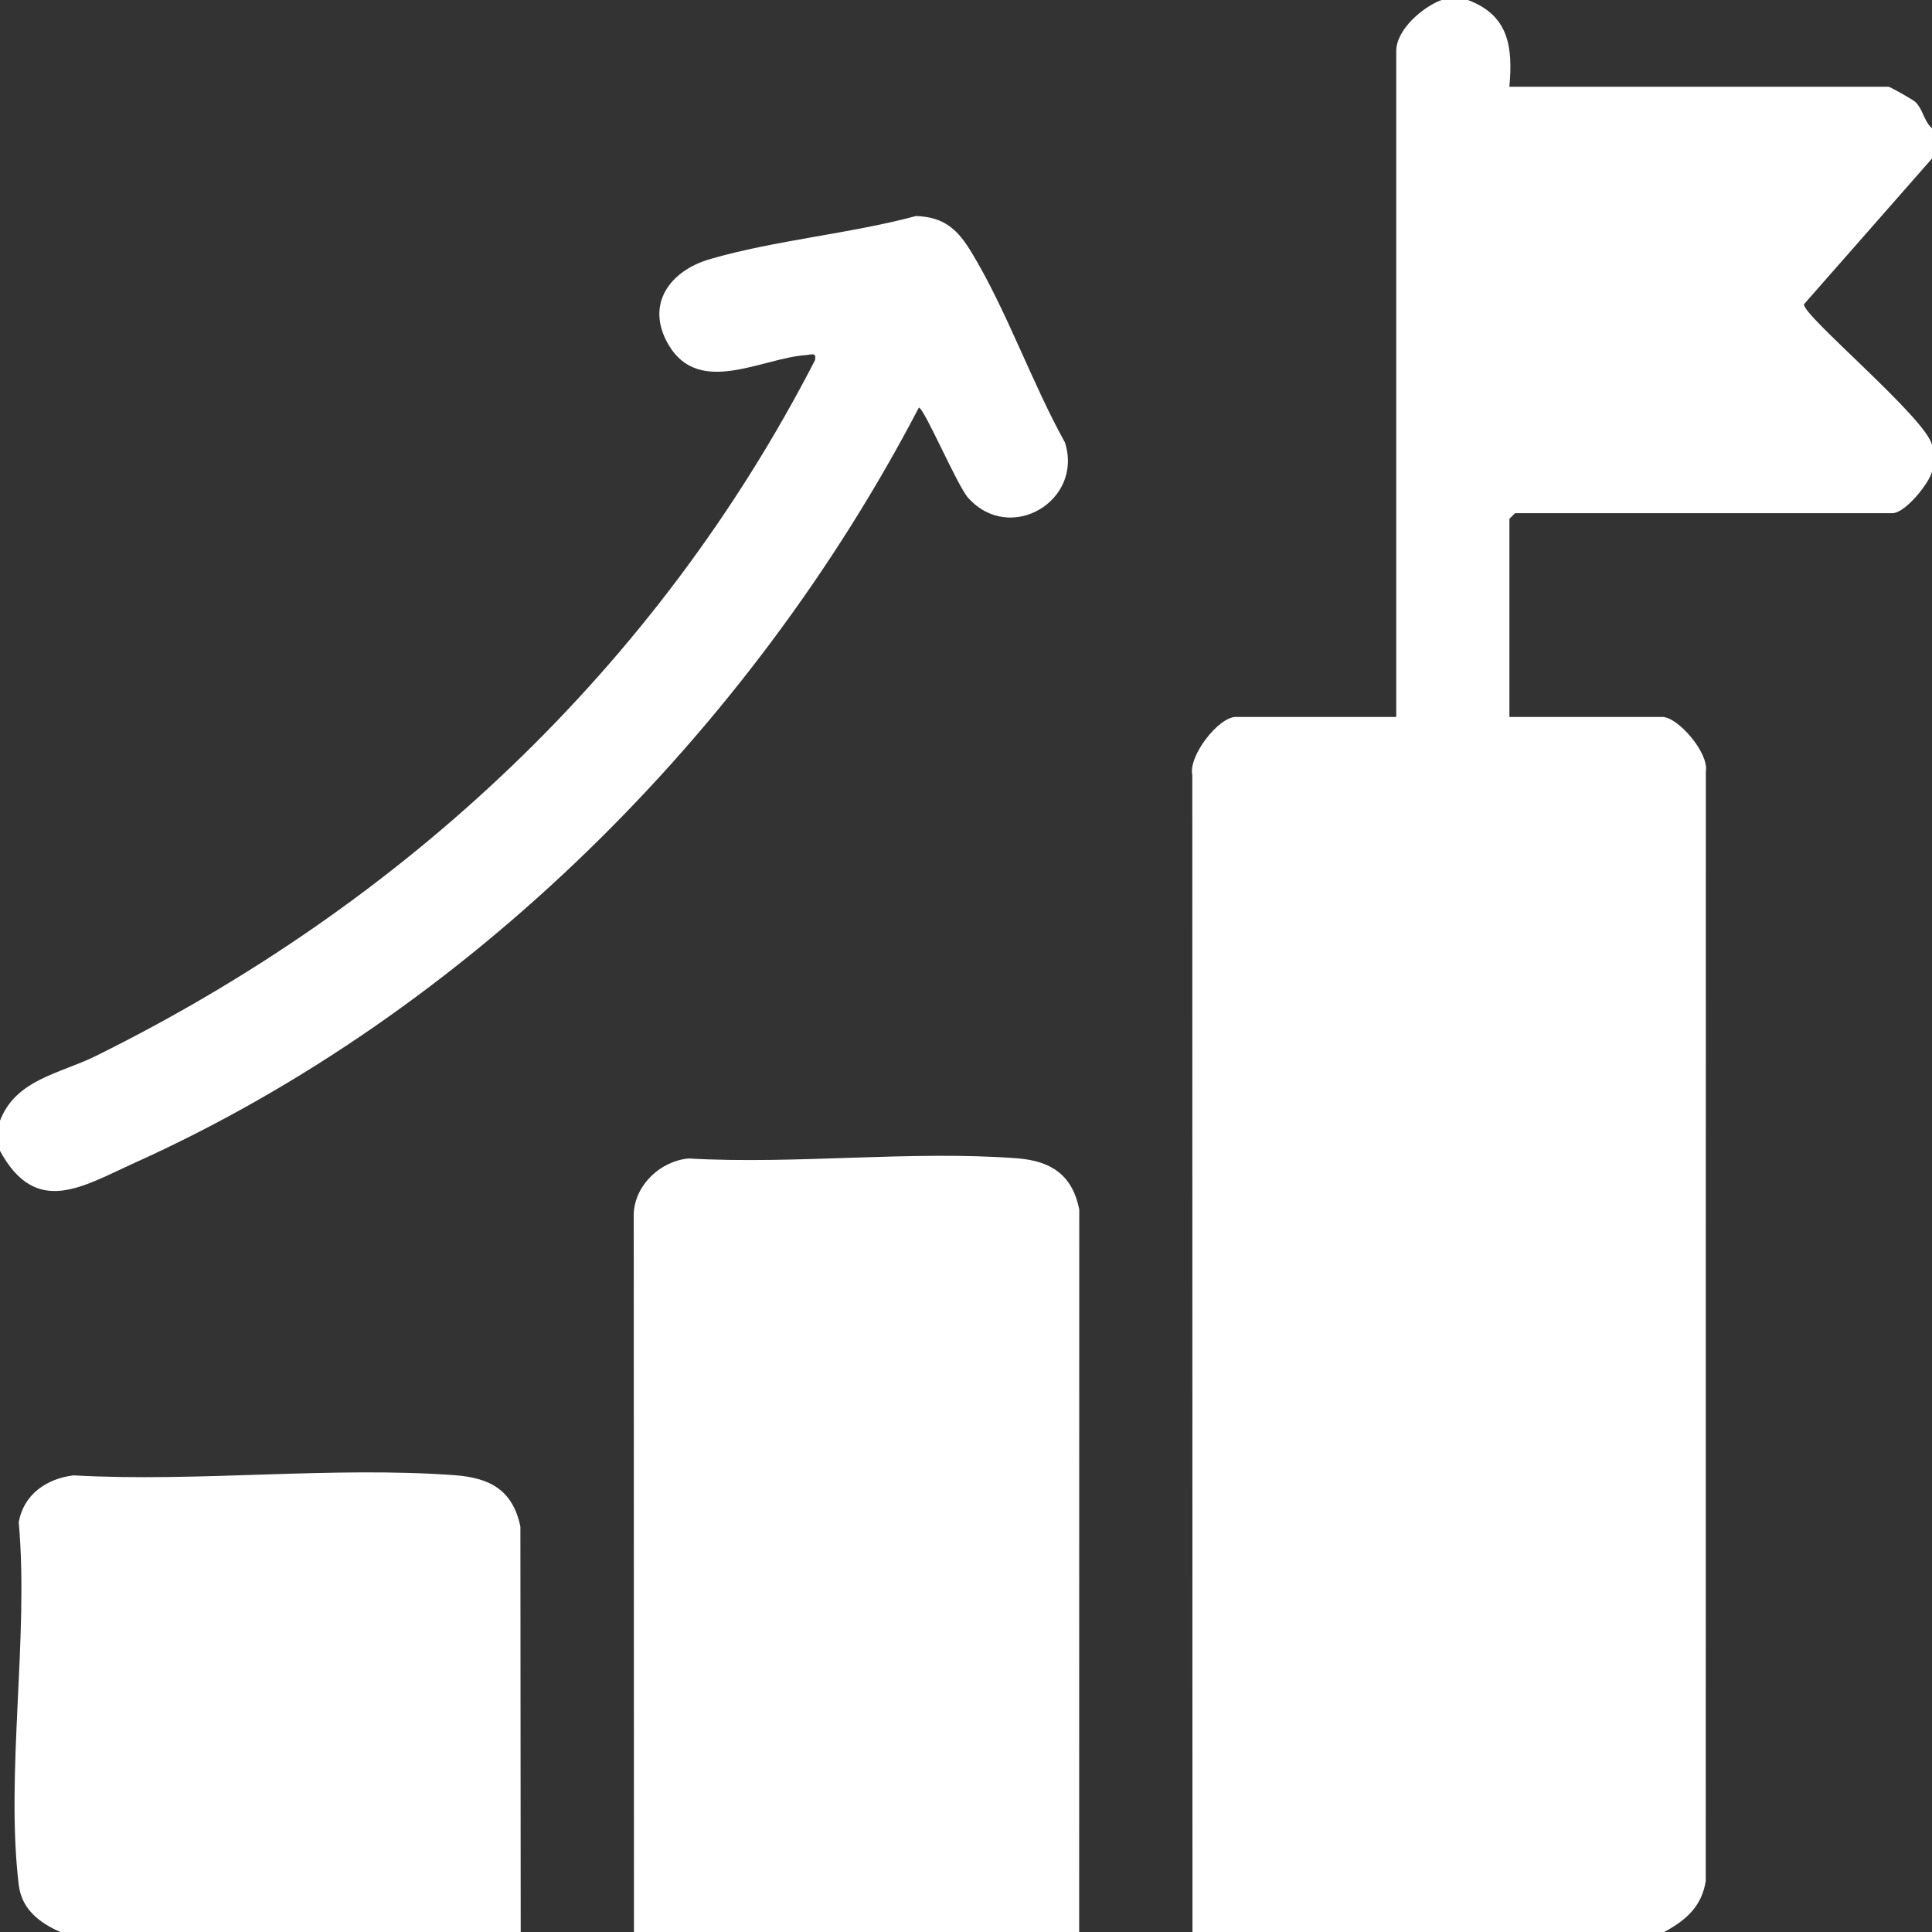 <?xml version="1.0" encoding="UTF-8"?>
<svg xmlns="http://www.w3.org/2000/svg" width="37" height="37" viewBox="0 0 37 37" fill="none">
  <rect x="0" y="0" width="37" height="37" fill="#333333" stroke="none"/>
  <path d="M28.111 0C28.895 0.292 28.976 0.897 28.906 1.662H36.169C36.198 1.662 36.633 1.908 36.677 1.949C36.832 2.094 36.842 2.321 37.001 2.457V3.035L34.548 5.827C34.512 6.036 36.907 8.025 37.001 8.527V9.033C36.934 9.273 36.483 9.828 36.241 9.828H29.015L28.907 9.936V13.73H31.834C32.136 13.73 32.732 14.422 32.669 14.775L32.667 36.026C32.589 36.514 32.282 36.779 31.87 37H22.837L22.834 14.847C22.753 14.476 23.339 13.73 23.668 13.73H26.74V0.975C26.74 0.566 27.251 0.131 27.607 0H28.113H28.111Z" fill="white"></path>
  <path d="M12.141 37L12.137 23.23C12.168 22.686 12.653 22.234 13.188 22.186C15.235 22.304 17.453 22.029 19.478 22.183C20.129 22.232 20.536 22.502 20.669 23.16L20.667 37H12.14H12.141Z" fill="white"></path>
  <path d="M9.972 37H1.156C0.758 36.825 0.416 36.567 0.359 36.098C0.103 33.971 0.556 31.339 0.359 29.157C0.447 28.626 0.889 28.317 1.408 28.255C3.787 28.389 6.354 28.078 8.71 28.252C9.387 28.302 9.822 28.54 9.966 29.237L9.972 36.999V37Z" fill="white"></path>
  <path d="M0 22.041V21.463C0.304 20.67 1.148 20.563 1.833 20.224C7.738 17.307 12.58 12.781 15.608 6.899C15.639 6.74 15.544 6.792 15.437 6.8C14.588 6.858 13.386 7.6 12.802 6.601C12.35 5.826 12.832 5.184 13.598 4.962C14.847 4.599 16.274 4.478 17.543 4.137C18.094 4.157 18.346 4.403 18.61 4.84C19.286 5.96 19.757 7.323 20.395 8.474C20.752 9.593 19.344 10.43 18.541 9.534C18.333 9.302 17.696 7.806 17.597 7.806C14.373 13.987 8.968 19.389 2.578 22.27C1.578 22.721 0.693 23.315 0 22.041Z" fill="white"></path>
</svg>
